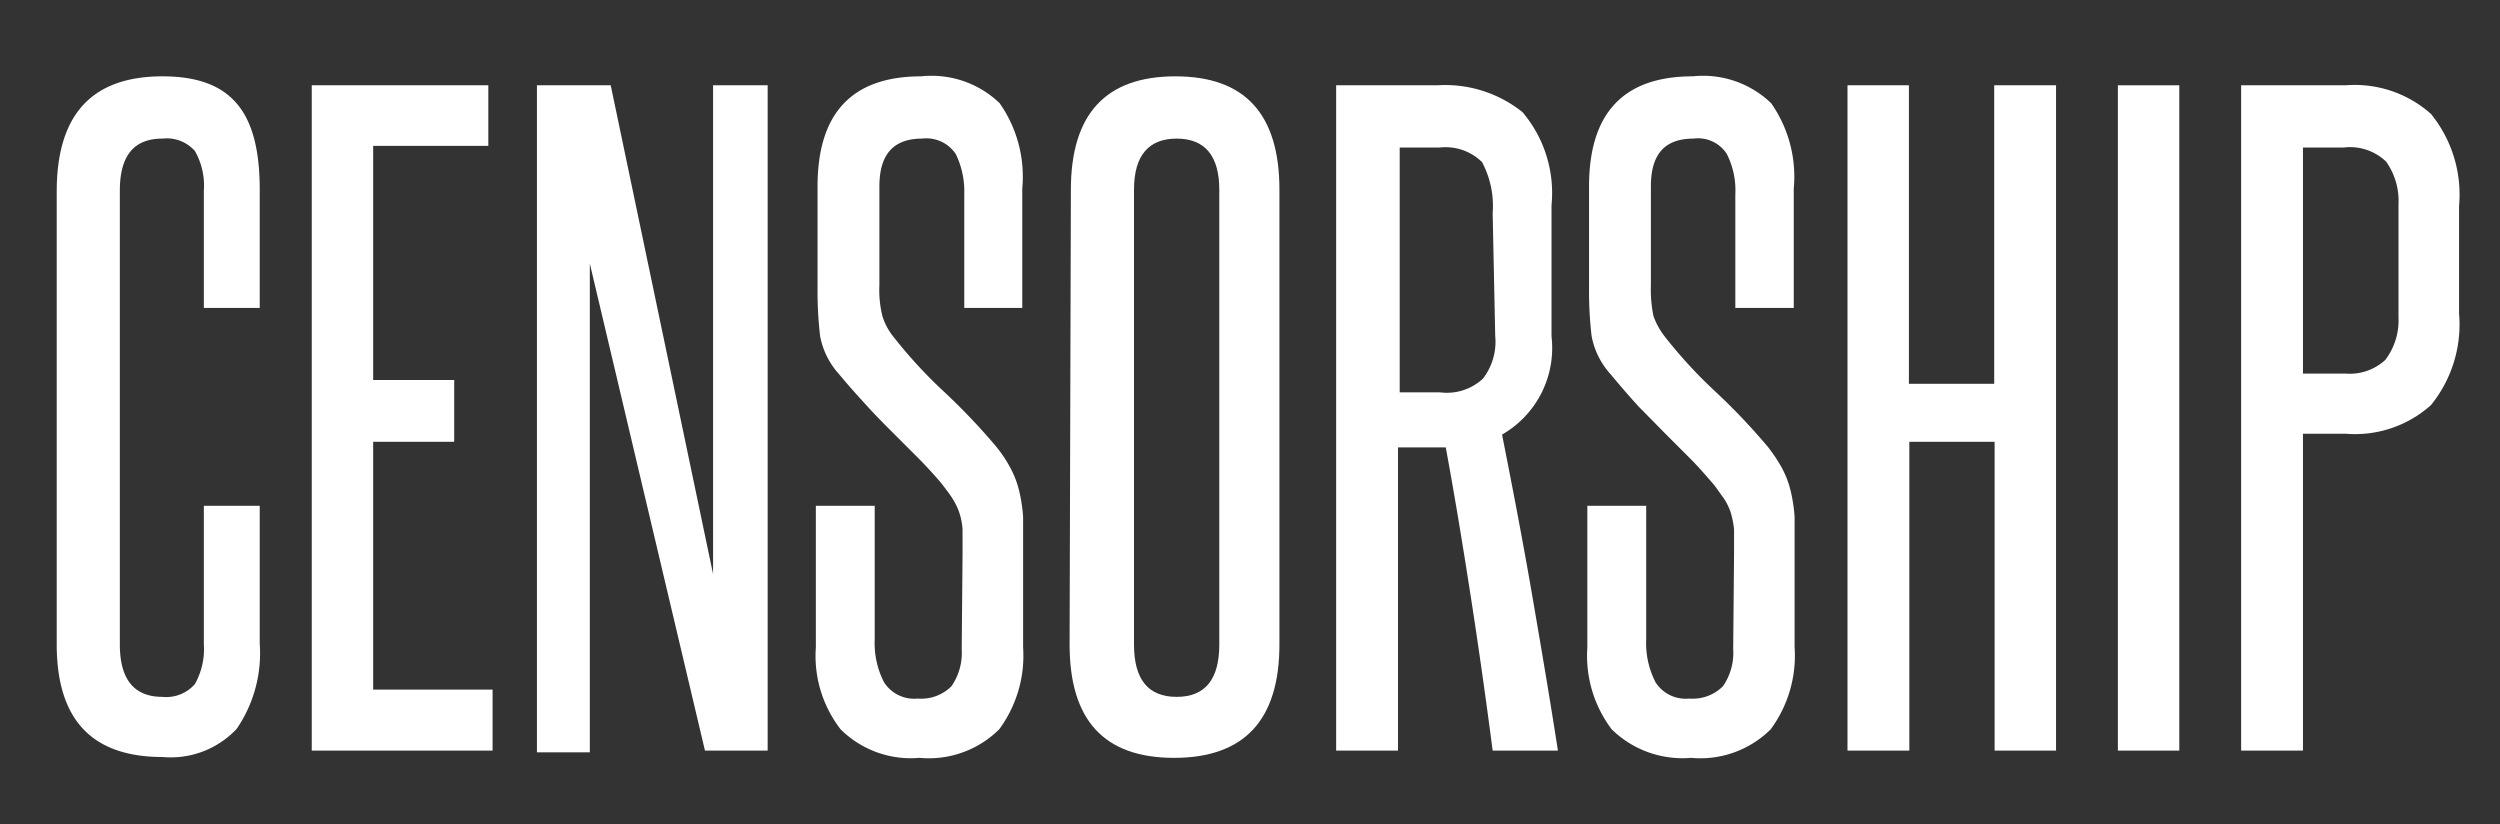 <svg id="Layer_1" data-name="Layer 1" xmlns="http://www.w3.org/2000/svg" viewBox="0 0 58.62 19.33"><rect x="0" y="0" width="58.62" height="19.33" fill="#333333" stroke="none"/><defs><style>.cls-1{fill:#fff;}</style></defs><title>censorship_1</title><path class="cls-1" d="M4.78,11.86H6.09v3.23a3.14,3.14,0,0,1-.54,2,2.12,2.12,0,0,1-1.74.66c-1.66,0-2.48-.88-2.48-2.64V4.49c0-1.8.82-2.7,2.48-2.7s2.28.88,2.28,2.66V7.22H4.78V4.47a1.64,1.64,0,0,0-.21-.93.88.88,0,0,0-.76-.29c-.68,0-1,.41-1,1.22V15.11q0,1.23,1,1.23a.89.89,0,0,0,.76-.3,1.68,1.68,0,0,0,.21-.93Z"/><path class="cls-1" d="M7.31,17.6V2h4.14V3.42H8.75V8.91h1.9v1.45H8.75v5.81h2.8V17.6Z"/><path class="cls-1" d="M16.53,17.6,13.83,6.18c0,1.19,0,2.34,0,3.46v8H12.59V2h1.73l2.4,11.46c0-1.08,0-2.13,0-3.17V2H18V17.6Z"/><path class="cls-1" d="M22.57,13c0-.24,0-.44,0-.59a1.57,1.57,0,0,0-.08-.4,1.48,1.48,0,0,0-.15-.31c-.06-.1-.14-.2-.23-.32s-.38-.44-.57-.63l-.59-.59c-.2-.2-.41-.41-.61-.63s-.43-.47-.66-.75a1.83,1.83,0,0,1-.45-.9,9.06,9.06,0,0,1-.06-1.13V4.37q0-2.58,2.43-2.58a2.3,2.3,0,0,1,1.84.63,3,3,0,0,1,.53,2V7.22H22.61V4.56a2,2,0,0,0-.2-.95.83.83,0,0,0-.79-.36c-.67,0-1,.37-1,1.12V6.69a2.53,2.53,0,0,0,.07.72,1.46,1.46,0,0,0,.27.5,11.14,11.14,0,0,0,1.17,1.27,14.94,14.94,0,0,1,1.21,1.27,3,3,0,0,1,.34.5,2.25,2.25,0,0,1,.21.53,3.74,3.74,0,0,1,.1.64c0,.24,0,.52,0,.82v2.24a2.91,2.91,0,0,1-.56,1.92,2.34,2.34,0,0,1-1.87.67,2.33,2.33,0,0,1-1.85-.67,2.81,2.81,0,0,1-.58-1.92V11.86h1.38V15a2,2,0,0,0,.22,1,.84.84,0,0,0,.79.38,1,1,0,0,0,.79-.29,1.37,1.37,0,0,0,.24-.87Z"/><path class="cls-1" d="M25.11,4.45c0-1.78.82-2.66,2.45-2.66S30,2.67,30,4.45V15.11c0,1.77-.82,2.66-2.47,2.66s-2.45-.89-2.45-2.66Zm3.48,0c0-.8-.34-1.2-1-1.2s-1,.4-1,1.2V15.11c0,.82.33,1.23,1,1.23s1-.41,1-1.23Z"/><path class="cls-1" d="M35,17.6c-.16-1.23-.33-2.43-.51-3.59s-.37-2.33-.59-3.52l-.17,0h-.95V17.6H31.33V2H33.7a2.9,2.9,0,0,1,2,.63,2.93,2.93,0,0,1,.68,2.18V7.89a2.34,2.34,0,0,1-1.16,2.3c.25,1.26.49,2.51.7,3.73s.42,2.45.61,3.68ZM35,5a2.19,2.19,0,0,0-.25-1.2,1.22,1.22,0,0,0-1-.34h-.93V9.2h.95a1.24,1.24,0,0,0,1-.32,1.41,1.41,0,0,0,.29-1Z"/><path class="cls-1" d="M40.66,13c0-.24,0-.44,0-.59a2.18,2.18,0,0,0-.08-.4,1.48,1.48,0,0,0-.15-.31l-.23-.32c-.19-.22-.38-.44-.57-.63s-.39-.39-.59-.59l-.62-.63c-.2-.22-.42-.47-.65-.75a1.83,1.83,0,0,1-.45-.9,9.06,9.06,0,0,1-.06-1.13V4.37q0-2.58,2.43-2.58a2.3,2.3,0,0,1,1.84.63,3,3,0,0,1,.53,2V7.22H40.69V4.56a1.89,1.89,0,0,0-.2-.95.8.8,0,0,0-.78-.36c-.68,0-1,.37-1,1.12V6.69a3.08,3.08,0,0,0,.06.72,1.71,1.71,0,0,0,.28.5,11.14,11.14,0,0,0,1.17,1.27,14.94,14.94,0,0,1,1.21,1.27,3.69,3.69,0,0,1,.34.5,2.25,2.25,0,0,1,.21.53,3.74,3.74,0,0,1,.1.64c0,.24,0,.52,0,.82v2.24a2.91,2.91,0,0,1-.56,1.92,2.34,2.34,0,0,1-1.87.67,2.37,2.37,0,0,1-1.86-.67,2.86,2.86,0,0,1-.57-1.92V11.86h1.38V15a2,2,0,0,0,.22,1,.84.84,0,0,0,.79.38,1,1,0,0,0,.79-.29,1.37,1.37,0,0,0,.24-.87Z"/><path class="cls-1" d="M46.77,17.6V10.36h-2V17.6H43.32V2h1.44v7h2V2h1.45V17.6Z"/><path class="cls-1" d="M49.66,17.6V2H51.1V17.6Z"/><path class="cls-1" d="M52.55,17.6V2H55a2.69,2.69,0,0,1,2,.67,3,3,0,0,1,.66,2.16V7.35A3,3,0,0,1,57,9.5a2.67,2.67,0,0,1-2,.67H54V17.6ZM56.24,4.79a1.59,1.59,0,0,0-.29-1,1.22,1.22,0,0,0-1-.33H54V8.76h1a1.23,1.23,0,0,0,.93-.32,1.53,1.53,0,0,0,.31-1Z"/></svg>